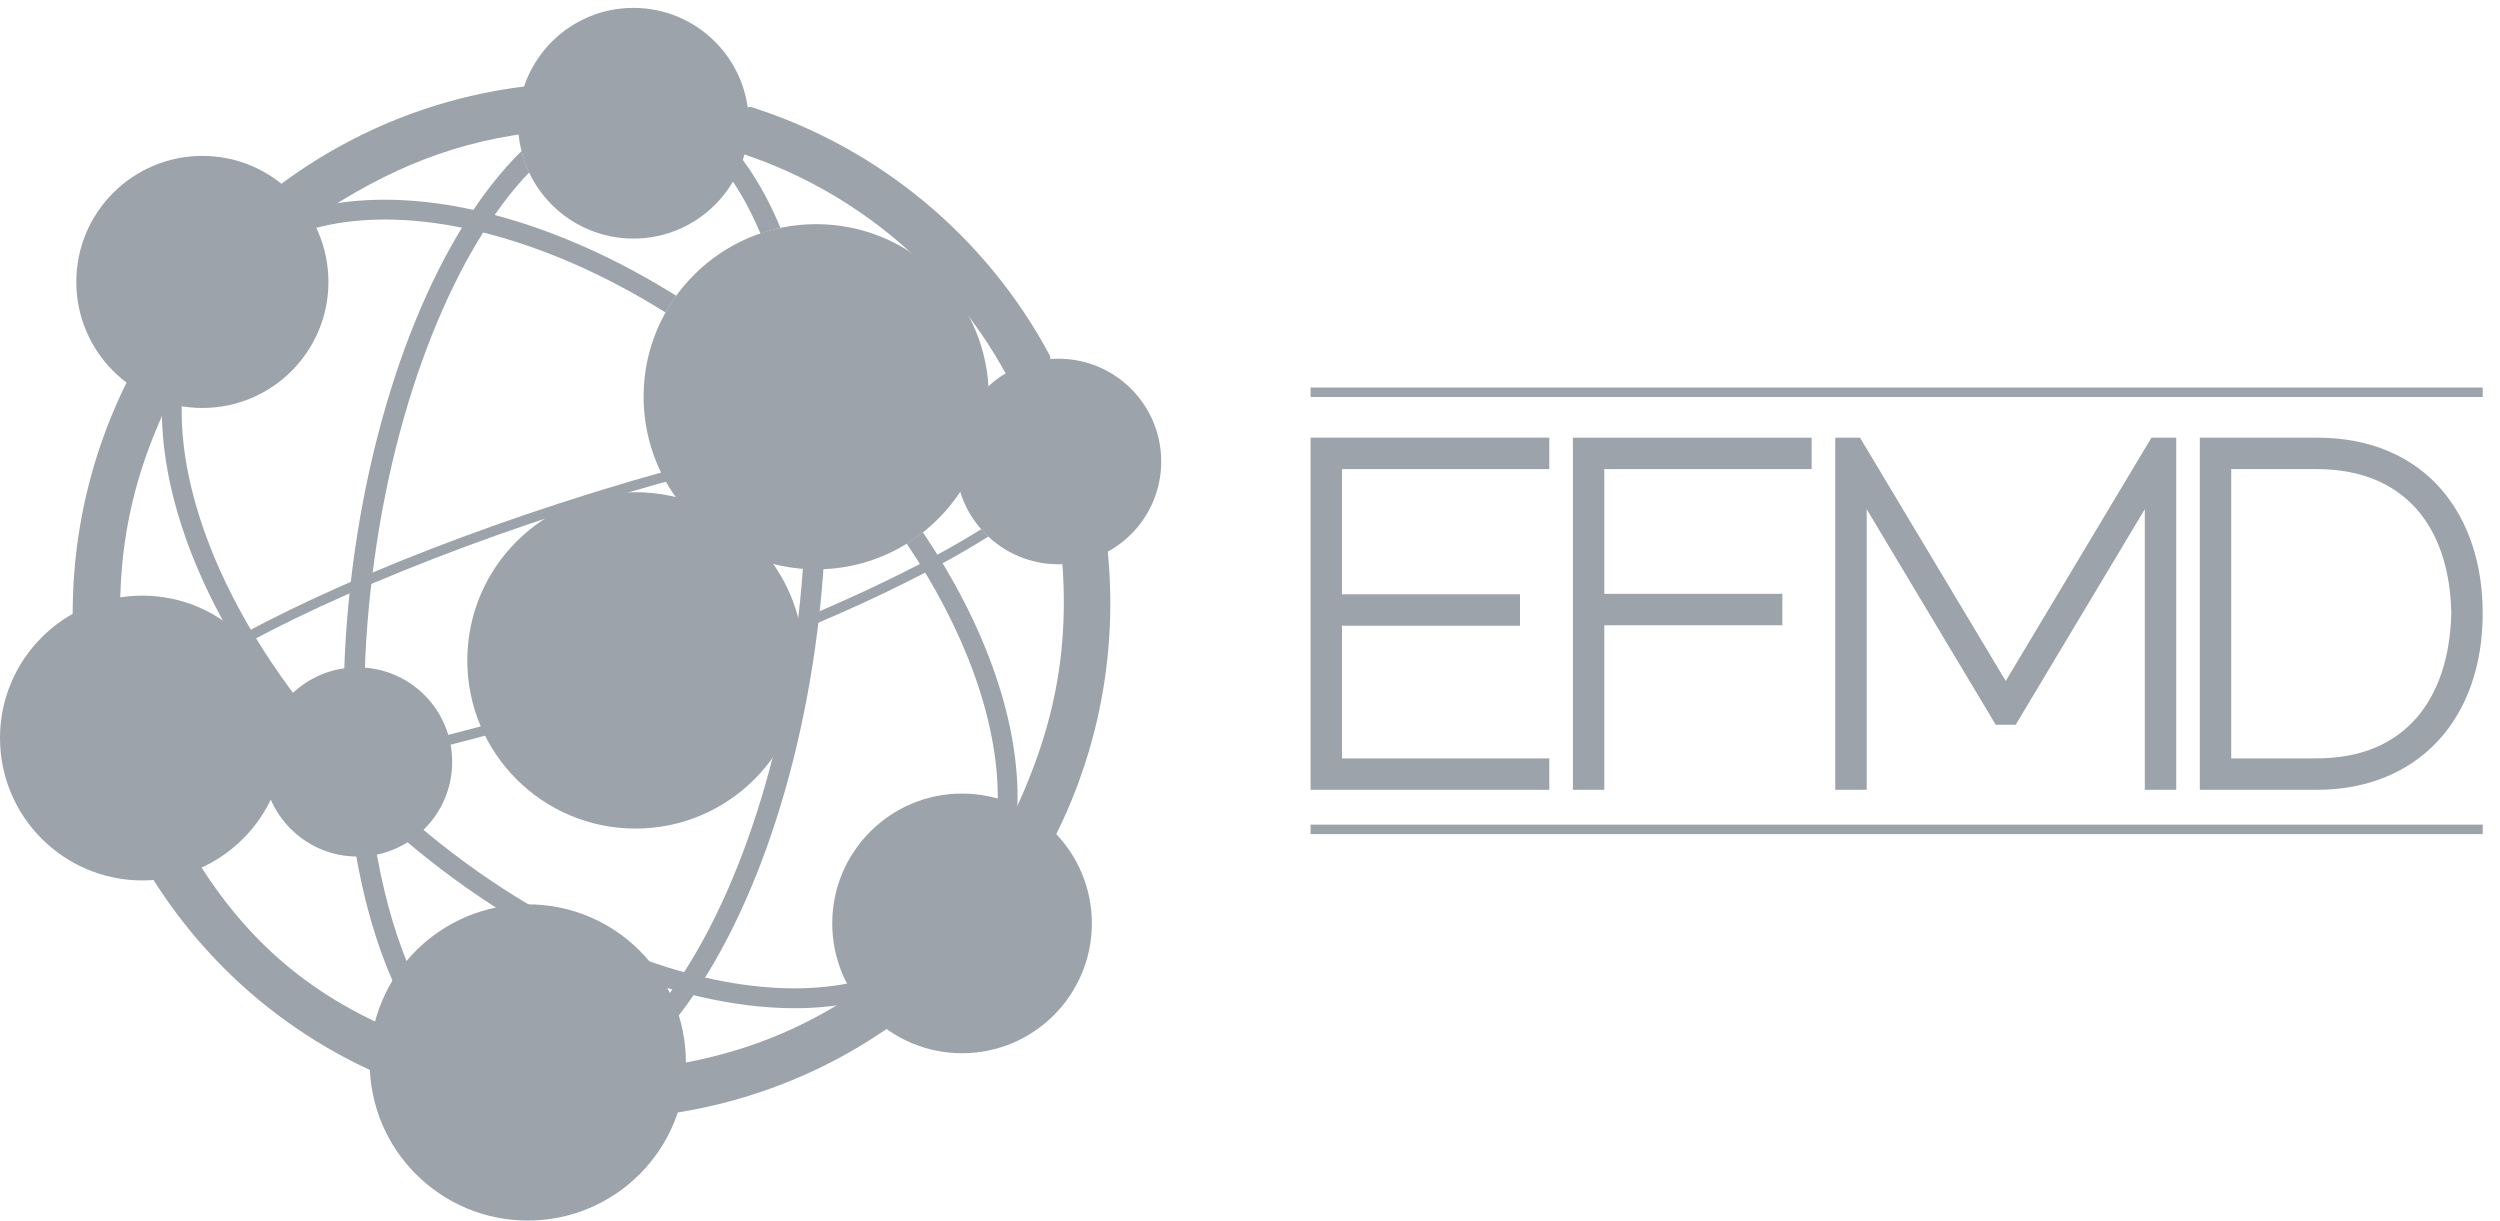 <svg width="86" height="42" viewBox="0 0 86 42" fill="none" xmlns="http://www.w3.org/2000/svg">
<g clip-path="url(#clip0_2289_132266)">
<path d="M45.084 13.494H85.405M45.084 28.53H85.405" stroke="#9DA3AA" stroke-width="0.326"/>
<path d="M46.164 21.524H52.288V20.444H46.164V16.137H53.296V15.055H45.084V27.169H53.296V26.089H46.164V21.524Z" fill="#9DA3AA"/>
<path d="M74.01 15.056L68.997 23.426L63.984 15.056H63.133V27.169H64.214V17.516L68.653 24.931H69.34L73.781 17.516V27.169H74.862V15.056H74.01Z" fill="#9DA3AA"/>
<path d="M83.127 24.696C82.368 25.562 81.261 26.084 79.7 26.088H76.754V16.137H79.7C81.224 16.14 82.338 16.638 83.107 17.486C83.872 18.338 84.3 19.575 84.324 21.099C84.291 22.582 83.882 23.829 83.127 24.696ZM83.987 16.842C83.029 15.731 81.571 15.052 79.7 15.056H75.674V27.169H79.71C81.423 27.169 82.866 26.566 83.864 25.49C84.864 24.414 85.406 22.889 85.405 21.096C85.405 19.46 84.946 17.952 83.987 16.842Z" fill="#9DA3AA"/>
<path d="M54.108 27.169H55.188V21.509H61.313V20.428H55.188V16.137H62.32V15.056H54.108V27.169Z" fill="#9DA3AA"/>
<path d="M36.663 19.13C36.575 19.221 36.535 19.308 36.563 19.376C36.625 19.53 37.01 19.521 37.42 19.357C37.834 19.191 38.12 18.933 38.059 18.78C38.035 18.723 37.966 18.687 37.868 18.674" fill="#9DA3AA"/>
<path d="M5.821 13.542C5.87 13.668 5.874 13.771 5.821 13.826C5.697 13.955 5.316 13.79 4.973 13.459C4.63 13.127 4.452 12.755 4.575 12.626C4.622 12.578 4.703 12.573 4.806 12.598" fill="#9DA3AA"/>
<path d="M5.619 13.508L5.621 13.512L5.617 13.513C4.016 16.763 3.592 19.699 3.947 23.278L3.93 23.286L3.945 23.29C3.865 23.397 3.705 23.521 3.502 23.621C3.315 23.714 3.134 23.765 3.003 23.77L3.004 23.768L3.003 23.769C2.436 20.002 3.071 16.188 4.876 12.801L4.875 12.8C5.002 12.835 5.169 12.943 5.327 13.099C5.467 13.237 5.571 13.387 5.619 13.508Z" fill="#9DA3AA"/>
<path d="M5.619 13.508L5.621 13.512L5.617 13.513C4.016 16.763 3.592 19.699 3.947 23.278L3.93 23.286L3.945 23.29C3.865 23.397 3.705 23.521 3.502 23.621C3.315 23.714 3.134 23.765 3.003 23.77L3.004 23.768L3.003 23.769C2.436 20.002 3.071 16.188 4.876 12.801L4.875 12.8C5.002 12.835 5.169 12.943 5.327 13.099C5.467 13.237 5.571 13.387 5.619 13.508Z" stroke="#9DA3AA" stroke-width="0.602" stroke-linecap="round" stroke-linejoin="round"/>
<path d="M36.101 15.323C36.027 15.448 35.923 15.524 35.873 15.493C35.824 15.463 35.842 15.337 35.917 15.213C35.992 15.089 36.094 15.012 36.145 15.042C36.195 15.072 36.175 15.197 36.101 15.323Z" fill="#9DA3AA"/>
<path d="M5.665 24.168C5.776 24.307 5.819 24.458 5.764 24.503C5.706 24.547 5.57 24.471 5.459 24.331C5.348 24.192 5.303 24.04 5.36 23.996C5.416 23.949 5.552 24.027 5.665 24.168Z" fill="#9DA3AA"/>
<path d="M35.83 12.337C33.715 8.397 30.124 5.37 25.792 3.982C25.801 4.083 25.807 4.183 25.807 4.286C25.807 4.544 25.781 4.795 25.734 5.038C29.631 6.357 32.868 9.102 34.828 12.647C35.139 12.496 35.476 12.39 35.83 12.337Z" fill="#9DA3AA"/>
<path d="M35.83 12.337C33.715 8.397 30.124 5.37 25.792 3.982C25.801 4.083 25.807 4.183 25.807 4.286C25.807 4.544 25.781 4.795 25.734 5.038C29.631 6.357 32.868 9.102 34.828 12.647C35.139 12.496 35.476 12.39 35.83 12.337Z" stroke="#9DA3AA" stroke-width="0.602" stroke-linecap="round" stroke-linejoin="round"/>
<path d="M16.582 24.976C16.135 25.092 15.59 25.242 15.157 25.345L15.238 25.682C15.741 25.561 16.185 25.439 16.707 25.302C16.649 25.172 16.636 25.092 16.582 24.976Z" fill="#9DA3AA"/>
<path d="M33.755 18.203C31.957 19.332 29.364 20.594 26.291 21.811C26.27 21.947 26.248 22.081 26.218 22.214C29.43 20.952 32.132 19.639 33.999 18.456C33.913 18.375 33.832 18.291 33.755 18.203Z" fill="#9DA3AA"/>
<path d="M25.758 4.239C25.758 6.431 23.981 8.207 21.789 8.207C19.599 8.207 17.822 6.431 17.822 4.239C17.822 2.048 19.599 0.271 21.789 0.271C23.981 0.271 25.758 2.048 25.758 4.239Z" fill="#9DA3AA"/>
<path d="M27.646 22.717C27.646 25.912 25.055 28.503 21.86 28.503C18.666 28.503 16.075 25.912 16.075 22.717C16.075 19.523 18.666 16.932 21.86 16.932C25.055 16.932 27.646 19.523 27.646 22.717Z" fill="#9DA3AA"/>
<path d="M39.946 15.876C39.946 17.828 38.364 19.411 36.411 19.411C34.458 19.411 32.875 17.828 32.875 15.876C32.875 13.923 34.458 12.34 36.411 12.34C38.364 12.34 39.946 13.923 39.946 15.876Z" fill="#9DA3AA"/>
<path d="M29.44 33.773C28.784 33.923 28.079 33.999 27.333 33.999C23.37 34.004 18.308 31.891 13.897 27.968C9.016 23.639 6.241 18.257 6.249 14.128C6.249 13.935 6.26 13.747 6.272 13.559C6.04 13.548 5.814 13.522 5.593 13.475C5.579 13.691 5.567 13.907 5.567 14.128C5.575 18.552 8.46 24.041 13.444 28.477C17.961 32.486 23.134 34.678 27.333 34.683C28.169 34.683 28.967 34.593 29.713 34.413C29.605 34.208 29.516 33.995 29.44 33.773Z" fill="#9DA3AA"/>
<path d="M36.797 18.793L36.793 18.795L36.797 18.797C37.159 22.42 36.531 25.318 34.949 28.529L34.963 28.544L34.948 28.541C34.984 28.671 35.091 28.845 35.246 29.013C35.389 29.169 35.541 29.283 35.66 29.335V29.334C37.507 26.024 38.244 22.23 37.738 18.406L37.74 18.405C37.609 18.391 37.415 18.429 37.212 18.517C37.033 18.595 36.884 18.697 36.797 18.793Z" fill="#9DA3AA"/>
<path d="M36.797 18.793L36.793 18.795L36.797 18.797C37.159 22.42 36.531 25.318 34.949 28.529L34.963 28.544L34.948 28.541C34.984 28.671 35.091 28.845 35.246 29.013C35.389 29.169 35.541 29.283 35.66 29.335V29.334C37.507 26.024 38.244 22.23 37.738 18.406L37.74 18.405C37.609 18.391 37.415 18.429 37.212 18.517C37.033 18.595 36.884 18.697 36.797 18.793Z" stroke="#9DA3AA" stroke-width="0.602" stroke-linecap="round" stroke-linejoin="round"/>
<path d="M18.777 4.357C18.703 4.47 18.622 4.531 18.547 4.519C18.373 4.491 18.291 4.091 18.364 3.625C18.439 3.159 18.636 2.804 18.808 2.83C18.874 2.841 18.928 2.904 18.964 3.002" fill="#9DA3AA"/>
<path d="M18.641 4.225C15.667 4.523 13.232 5.509 10.657 7.244L10.64 7.233L10.351 7.538C10.219 7.518 10.325 7.143 10.139 7.01C9.966 6.887 9.831 6.749 9.764 6.636C12.392 4.659 15.495 3.472 18.786 3.201C18.786 3.201 18.875 3.653 18.641 4.225Z" fill="#9DA3AA"/>
<path d="M9.764 6.636C9.831 6.749 9.966 6.887 10.139 7.01C10.325 7.143 10.219 7.518 10.351 7.538L10.64 7.233L10.657 7.244C13.232 5.509 15.667 4.523 18.641 4.225C18.875 3.653 18.786 3.201 18.786 3.201C15.495 3.472 12.392 4.659 9.764 6.636ZM9.764 6.636L9.766 6.637" stroke="#9DA3AA" stroke-width="0.602" stroke-linecap="round" stroke-linejoin="round"/>
<path d="M14.213 33.593C13.152 31.265 12.527 27.976 12.529 24.239C12.529 22.798 12.62 21.29 12.814 19.746C13.564 13.667 15.711 8.531 18.204 5.929C18.093 5.696 18.005 5.45 17.942 5.195C15.164 7.911 12.911 13.276 12.11 19.658C11.914 21.231 11.821 22.768 11.821 24.239C11.824 28.217 12.502 31.713 13.717 34.196C13.868 33.983 14.034 33.782 14.213 33.593Z" fill="#9DA3AA"/>
<path d="M37.56 31.765C37.56 34.231 35.56 36.231 33.093 36.231C30.628 36.231 28.629 34.231 28.629 31.765C28.629 29.299 30.628 27.299 33.093 27.299C35.56 27.299 37.56 29.299 37.56 31.765Z" fill="#9DA3AA"/>
<path d="M30.579 33.51C30.452 33.484 30.354 33.498 30.312 33.56C30.213 33.699 30.434 34.026 30.805 34.29C31.179 34.554 31.559 34.655 31.657 34.518C31.693 34.466 31.685 34.388 31.642 34.295" fill="#9DA3AA"/>
<path d="M30.588 33.723L30.584 33.721V33.725C27.692 35.908 24.888 36.864 21.304 37.159L21.298 37.179L21.293 37.164C21.204 37.262 21.112 37.445 21.051 37.665C20.996 37.868 20.979 38.058 20.999 38.188L21.001 38.188L21 38.188C24.809 38.07 28.436 36.745 31.423 34.333L31.424 34.334C31.366 34.216 31.229 34.068 31.046 33.939C30.883 33.824 30.716 33.748 30.588 33.723Z" fill="#9DA3AA"/>
<path d="M30.588 33.723L30.584 33.721V33.725C27.692 35.908 24.888 36.864 21.304 37.159L21.298 37.179L21.293 37.164C21.204 37.262 21.112 37.445 21.051 37.665C20.996 37.868 20.979 38.058 20.999 38.188L21.001 38.188L21 38.188C24.809 38.07 28.436 36.745 31.423 34.333L31.424 34.334C31.366 34.216 31.229 34.068 31.046 33.939C30.883 33.824 30.716 33.748 30.588 33.723Z" stroke="#9DA3AA" stroke-width="0.602" stroke-linecap="round" stroke-linejoin="round"/>
<path d="M23.595 36.547C23.595 39.552 21.16 41.987 18.156 41.987C15.153 41.987 12.717 39.552 12.717 36.547C12.717 33.543 15.153 31.109 18.156 31.109C21.16 31.109 23.595 33.543 23.595 36.547Z" fill="#9DA3AA"/>
<path d="M14.189 35.837C14.148 35.712 14.087 35.633 14.011 35.624C13.838 35.607 13.659 35.966 13.61 36.428C13.562 36.891 13.662 37.279 13.833 37.299C13.899 37.305 13.964 37.259 14.024 37.173" fill="#9DA3AA"/>
<path d="M11.298 9.698C11.298 12.093 9.356 14.034 6.962 14.034C4.567 14.034 2.625 12.093 2.625 9.698C2.625 7.303 4.567 5.363 6.962 5.363C9.356 5.363 11.298 7.303 11.298 9.698Z" fill="#9DA3AA"/>
<path d="M34.014 13.648C34.014 16.927 31.356 19.586 28.077 19.586C24.797 19.586 22.139 16.927 22.139 13.648C22.139 10.37 24.797 7.711 28.077 7.711C31.356 7.711 34.014 10.37 34.014 13.648Z" fill="#9DA3AA"/>
<path d="M25.681 15.674C25.717 15.814 25.698 15.941 25.641 15.956C25.585 15.969 25.509 15.866 25.474 15.726C25.439 15.585 25.456 15.459 25.513 15.444C25.571 15.429 25.645 15.532 25.681 15.674Z" fill="#9DA3AA"/>
<path d="M36.157 14.687L36.159 14.681C35.666 14.433 34.925 14.32 33.976 14.305C33.963 14.422 33.943 14.536 33.922 14.649C34.87 14.66 35.591 14.779 36.002 14.989V14.991L36.101 14.868L36.17 14.687H36.157Z" fill="#9DA3AA"/>
<path d="M15.555 26.211C15.555 28.008 14.098 29.466 12.301 29.466C10.504 29.466 9.046 28.008 9.046 26.211C9.046 24.414 10.504 22.957 12.301 22.957C14.098 22.957 15.555 24.414 15.555 26.211Z" fill="#9DA3AA"/>
<path d="M9.5 8.541C9.407 8.594 9.216 8.438 9.075 8.193C8.935 7.947 8.896 7.705 8.99 7.651C9.085 7.596 9.274 7.752 9.414 7.999C9.555 8.245 9.593 8.487 9.5 8.541Z" fill="#9DA3AA"/>
<path d="M13.24 6.87C11.637 6.87 10.187 7.179 8.965 7.859L8.95 7.856C8.982 7.954 9.017 8.074 9.078 8.18C9.142 8.29 9.211 8.385 9.281 8.465L9.282 8.468L9.315 8.451C10.407 7.852 11.741 7.552 13.24 7.552C16.103 7.55 19.545 8.653 22.897 10.751C23.009 10.551 23.133 10.362 23.267 10.177C19.825 8.025 16.278 6.873 13.24 6.87Z" fill="#9DA3AA"/>
<path d="M28.561 18.149C28.56 18.256 28.329 18.34 28.046 18.336C27.763 18.332 27.534 18.241 27.536 18.133C27.537 18.025 27.769 17.94 28.052 17.945C28.335 17.95 28.563 18.041 28.561 18.149Z" fill="#9DA3AA"/>
<path d="M35.024 29.187C35 29.293 34.757 29.327 34.481 29.264C34.205 29.201 33.999 29.065 34.024 28.96C34.048 28.854 34.291 28.82 34.567 28.883C34.843 28.945 35.048 29.081 35.024 29.187Z" fill="#9DA3AA"/>
<path d="M21.944 35.479C21.902 35.39 21.893 35.315 21.93 35.276C22.005 35.196 22.231 35.292 22.436 35.487C22.642 35.683 22.747 35.904 22.672 35.982C22.632 36.025 22.549 36.016 22.448 35.97" fill="#9DA3AA"/>
<path d="M28.052 17.945C27.915 17.943 27.791 17.962 27.699 17.994L27.694 17.994L27.688 17.996L27.694 17.999C27.664 19.155 27.575 20.346 27.422 21.562C26.665 27.694 24.491 32.868 21.965 35.448L21.945 35.471L21.942 35.474L21.945 35.477V35.479C21.987 35.569 22.065 35.673 22.167 35.771C22.261 35.86 22.359 35.928 22.444 35.969L22.448 35.971C25.152 33.209 27.341 27.916 28.125 21.649C28.279 20.409 28.371 19.192 28.402 18.012L28.413 18.008C28.32 17.971 28.192 17.947 28.052 17.945Z" fill="#9DA3AA"/>
<path d="M24.631 4.505C24.708 4.467 24.773 4.459 24.811 4.49C24.894 4.559 24.814 4.792 24.632 5.01C24.451 5.227 24.236 5.347 24.153 5.278C24.106 5.238 24.112 5.142 24.162 5.027" fill="#9DA3AA"/>
<path d="M24.642 4.502L24.63 4.515L24.631 4.505C24.54 4.551 24.431 4.64 24.332 4.759C24.256 4.85 24.199 4.943 24.163 5.026H24.175L24.172 5.032C24.935 5.707 25.611 6.736 26.16 8.033C26.385 7.956 26.612 7.89 26.848 7.84C26.262 6.435 25.528 5.291 24.642 4.502Z" fill="#9DA3AA"/>
<path d="M9.796 25.388C9.796 28.094 7.603 30.287 4.898 30.287C2.193 30.287 0 28.094 0 25.388C0 22.684 2.193 20.49 4.898 20.49C7.603 20.49 9.796 22.684 9.796 25.388Z" fill="#9DA3AA"/>
<path d="M6.461 29.405C6.557 29.426 6.62 29.466 6.635 29.522C6.673 29.672 6.348 29.884 5.909 29.996C5.47 30.108 5.085 30.076 5.047 29.926C5.03 29.863 5.077 29.79 5.17 29.718" fill="#9DA3AA"/>
<path d="M13.995 35.939L13.995 35.934L13.991 35.937C10.618 34.625 8.274 32.642 6.418 29.588L6.399 29.592L6.408 29.579C6.277 29.55 6.073 29.562 5.85 29.618C5.643 29.67 5.467 29.75 5.362 29.832H5.364L5.363 29.833C7.335 33.079 10.279 35.569 13.866 36.967C13.944 36.858 14.006 36.666 14.03 36.443C14.05 36.245 14.035 36.062 13.995 35.939Z" fill="#9DA3AA"/>
<path d="M13.995 35.939L13.995 35.934L13.991 35.937C10.618 34.625 8.274 32.642 6.418 29.588L6.399 29.592L6.408 29.579C6.277 29.55 6.073 29.562 5.85 29.618C5.643 29.67 5.467 29.75 5.362 29.832H5.364L5.363 29.833C7.335 33.079 10.279 35.569 13.866 36.967C13.944 36.858 14.006 36.666 14.03 36.443C14.05 36.245 14.035 36.062 13.995 35.939Z" stroke="#9DA3AA" stroke-width="0.602" stroke-linecap="round" stroke-linejoin="round"/>
<path d="M34.832 29.29C34.956 28.703 35.005 28.062 35.005 27.425C35.002 24.631 33.845 21.417 31.747 18.31C31.569 18.45 31.381 18.578 31.188 18.698C33.226 21.719 34.326 24.822 34.323 27.425C34.323 28.018 34.263 28.597 34.152 29.134C34.152 29.134 34.411 29.329 34.832 29.29Z" fill="#9DA3AA"/>
<path d="M25.697 15.85L25.68 15.674L25.613 15.514C23.634 15.983 21.491 16.584 19.271 17.306C12.989 19.346 7.77 21.799 5.357 23.711L5.443 23.861L5.564 23.973L5.572 23.982L5.574 23.981L5.574 23.982V23.98C7.917 22.119 13.127 19.663 19.378 17.634C21.589 16.916 23.724 16.318 25.693 15.85L25.692 15.848L25.697 15.85Z" fill="#9DA3AA"/>
</g>
<defs>
<clipPath id="clip0_2289_132266">
<rect width="86" height="41.716" fill="white" transform="translate(0 0.271)"/>
</clipPath>
</defs>
</svg>
